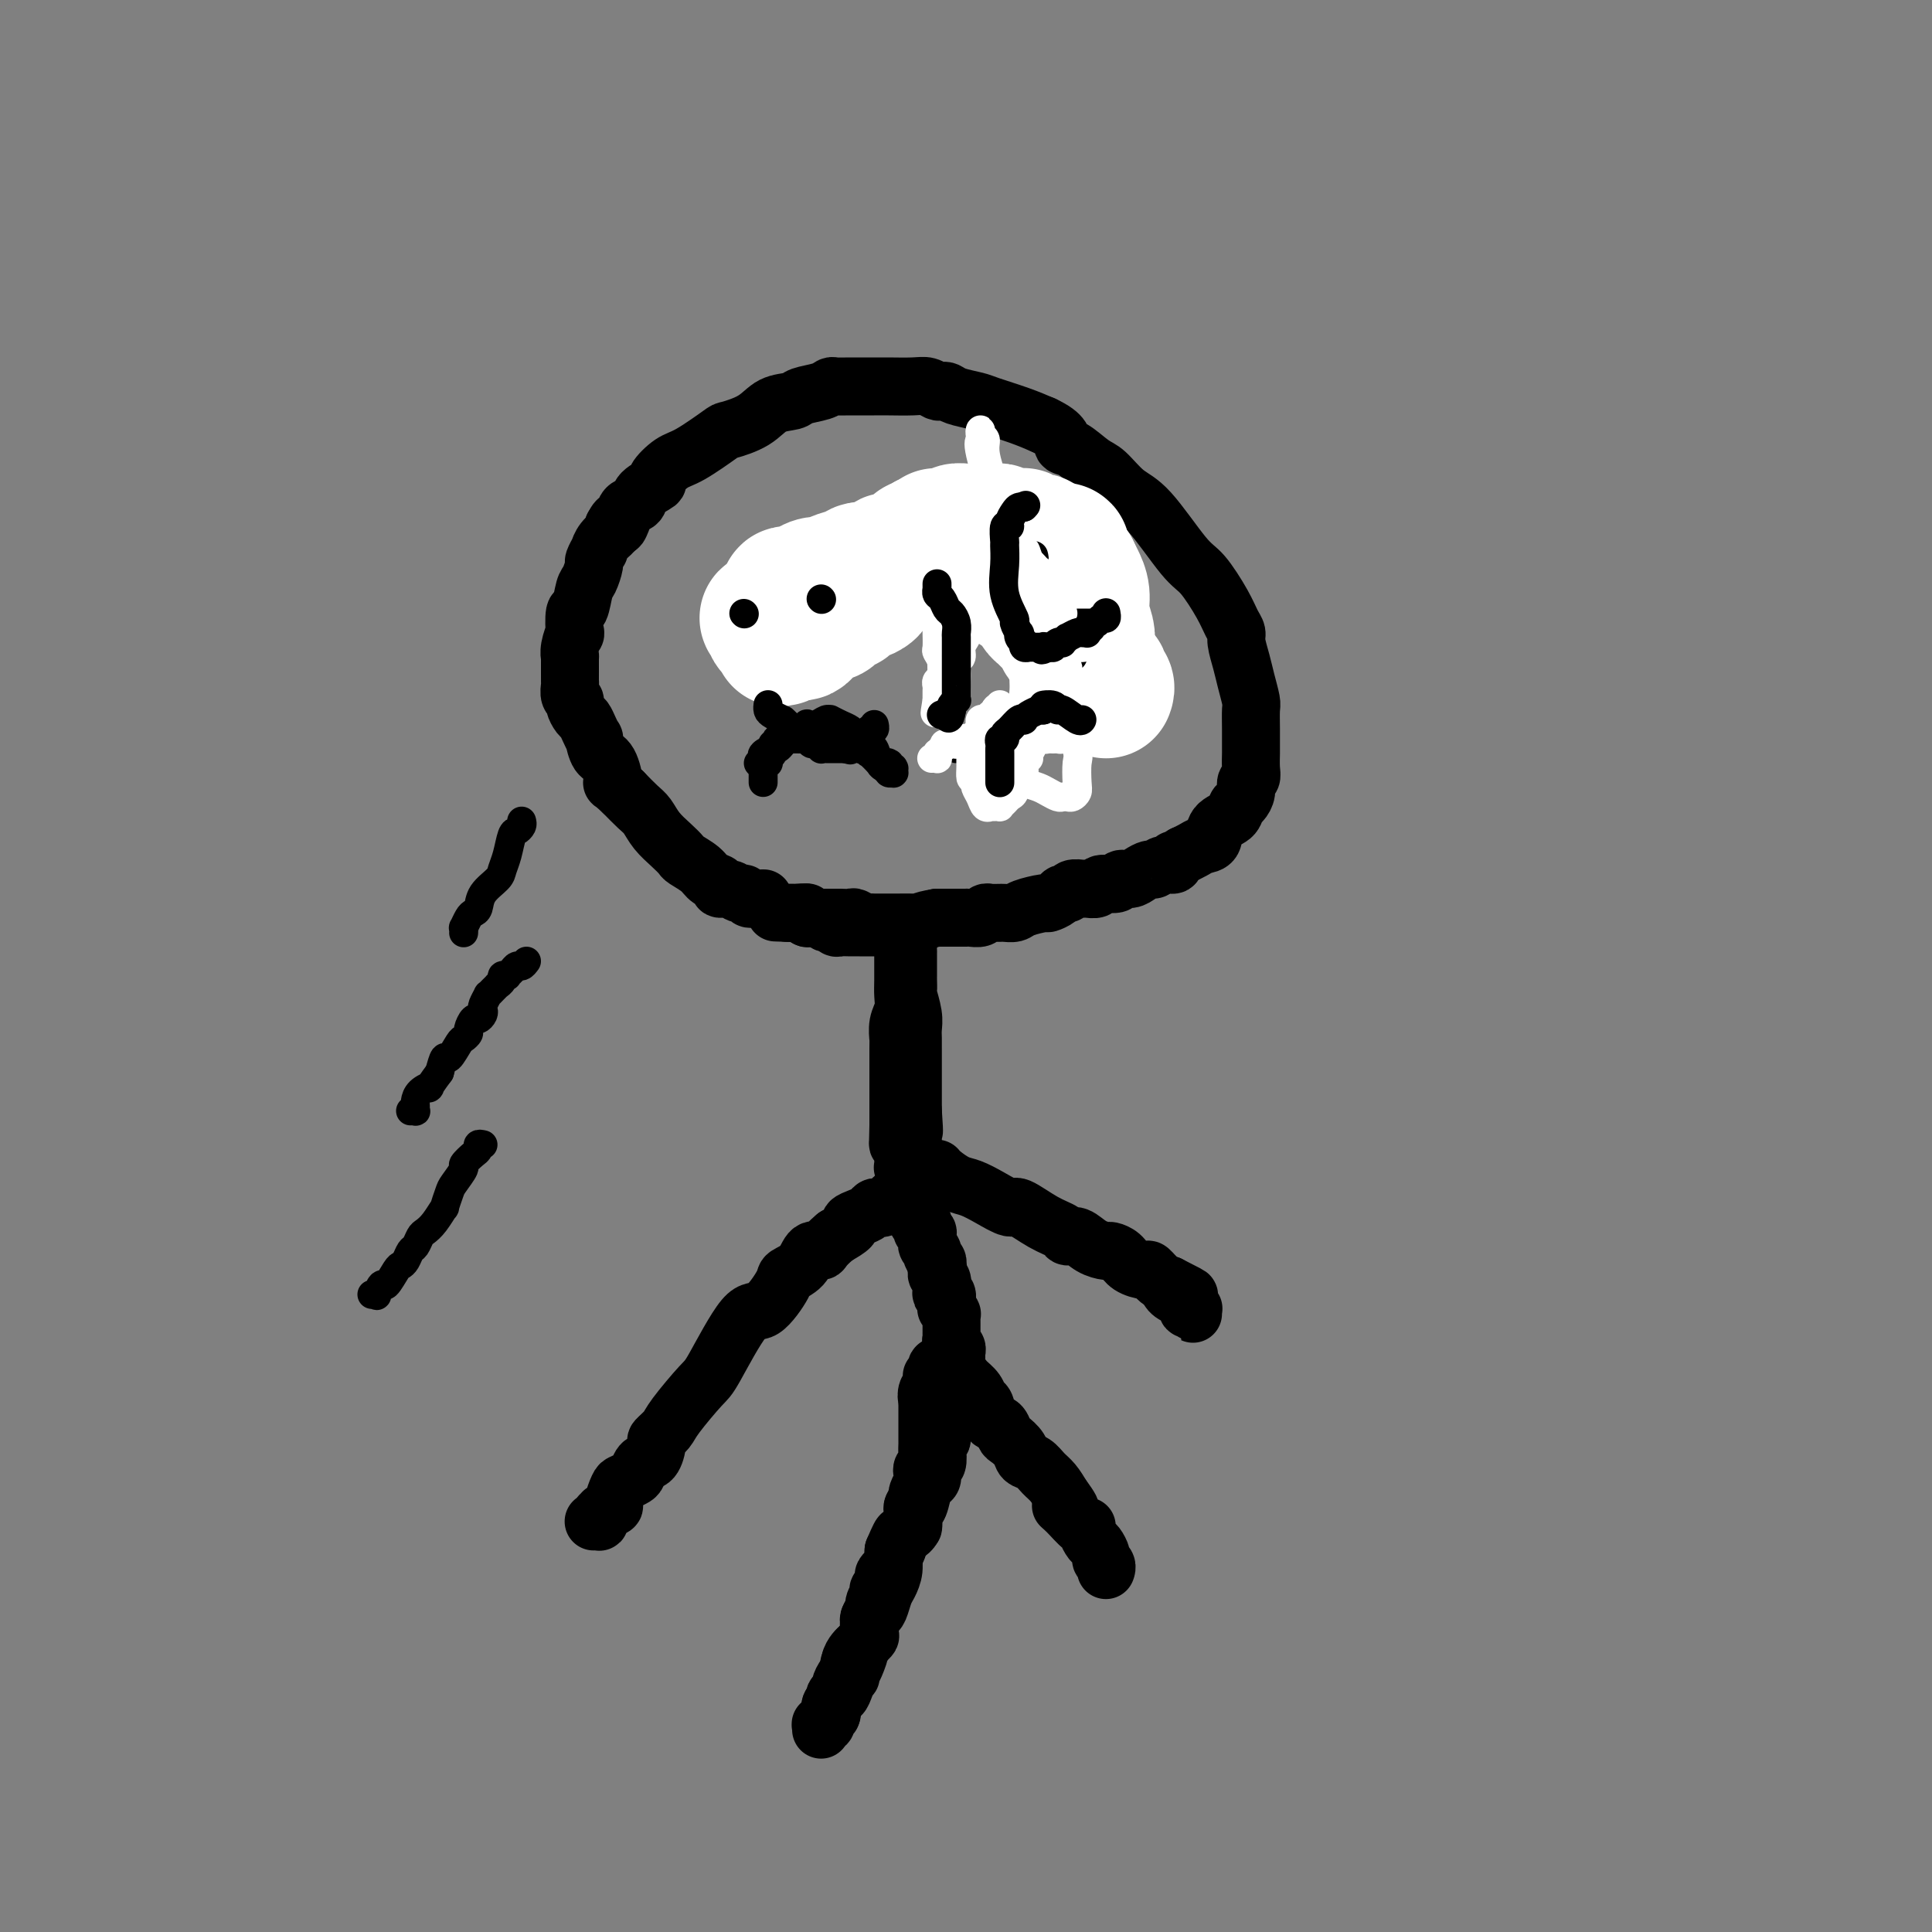 <svg viewBox='0 0 400 400' version='1.1' xmlns='http://www.w3.org/2000/svg' xmlns:xlink='http://www.w3.org/1999/xlink'><rect x="0" y="0" width="400" height="400" fill="#808080" stroke="none"/><g fill='none' stroke='#000000' stroke-width='12' stroke-linecap='round' stroke-linejoin='round'><path d='M158,186c-0.024,0.001 -0.048,0.001 0,0c0.048,-0.001 0.167,-0.004 0,0c-0.167,0.004 -0.622,0.016 -1,0c-0.378,-0.016 -0.681,-0.061 -1,0c-0.319,0.061 -0.654,0.227 -1,0c-0.346,-0.227 -0.704,-0.849 -1,-1c-0.296,-0.151 -0.530,0.167 -1,0c-0.470,-0.167 -1.174,-0.821 -2,-1c-0.826,-0.179 -1.773,0.117 -2,0c-0.227,-0.117 0.266,-0.647 0,-1c-0.266,-0.353 -1.292,-0.531 -2,-1c-0.708,-0.469 -1.100,-1.231 -2,-2c-0.900,-0.769 -2.310,-1.547 -3,-2c-0.690,-0.453 -0.659,-0.582 -1,-1c-0.341,-0.418 -1.053,-1.126 -2,-2c-0.947,-0.874 -2.130,-1.915 -3,-3c-0.870,-1.085 -1.426,-2.215 -2,-3c-0.574,-0.785 -1.164,-1.224 -2,-2c-0.836,-0.776 -1.918,-1.888 -3,-3'/><path d='M129,164c-3.205,-3.014 -2.217,-1.548 -2,-2c0.217,-0.452 -0.337,-2.820 -1,-4c-0.663,-1.180 -1.435,-1.171 -2,-2c-0.565,-0.829 -0.925,-2.497 -1,-3c-0.075,-0.503 0.133,0.160 0,0c-0.133,-0.160 -0.609,-1.142 -1,-2c-0.391,-0.858 -0.697,-1.591 -1,-2c-0.303,-0.409 -0.603,-0.495 -1,-1c-0.397,-0.505 -0.891,-1.430 -1,-2c-0.109,-0.570 0.167,-0.784 0,-1c-0.167,-0.216 -0.777,-0.434 -1,-1c-0.223,-0.566 -0.060,-1.481 0,-2c0.060,-0.519 0.015,-0.641 0,-1c-0.015,-0.359 -0.000,-0.956 0,-2c0.000,-1.044 -0.014,-2.535 0,-3c0.014,-0.465 0.055,0.095 0,0c-0.055,-0.095 -0.208,-0.845 0,-2c0.208,-1.155 0.777,-2.716 1,-3c0.223,-0.284 0.101,0.708 0,0c-0.101,-0.708 -0.181,-3.115 0,-4c0.181,-0.885 0.622,-0.249 1,-1c0.378,-0.751 0.694,-2.889 1,-4c0.306,-1.111 0.603,-1.196 1,-2c0.397,-0.804 0.893,-2.326 1,-3c0.107,-0.674 -0.174,-0.499 0,-1c0.174,-0.501 0.804,-1.678 1,-2c0.196,-0.322 -0.040,0.213 0,0c0.040,-0.213 0.357,-1.173 1,-2c0.643,-0.827 1.612,-1.522 2,-2c0.388,-0.478 0.194,-0.739 0,-1'/><path d='M127,109c1.411,-2.693 0.939,-0.426 1,0c0.061,0.426 0.655,-0.989 1,-2c0.345,-1.011 0.440,-1.617 1,-2c0.560,-0.383 1.584,-0.544 2,-1c0.416,-0.456 0.222,-1.208 1,-2c0.778,-0.792 2.528,-1.624 3,-2c0.472,-0.376 -0.333,-0.296 0,-1c0.333,-0.704 1.804,-2.193 3,-3c1.196,-0.807 2.118,-0.931 4,-2c1.882,-1.069 4.725,-3.084 6,-4c1.275,-0.916 0.983,-0.732 2,-1c1.017,-0.268 3.343,-0.989 5,-2c1.657,-1.011 2.643,-2.313 4,-3c1.357,-0.687 3.083,-0.758 4,-1c0.917,-0.242 1.023,-0.653 2,-1c0.977,-0.347 2.825,-0.629 4,-1c1.175,-0.371 1.677,-0.832 2,-1c0.323,-0.168 0.467,-0.045 1,0c0.533,0.045 1.455,0.011 3,0c1.545,-0.011 3.713,0.001 5,0c1.287,-0.001 1.693,-0.014 3,0c1.307,0.014 3.516,0.056 5,0c1.484,-0.056 2.244,-0.208 3,0c0.756,0.208 1.508,0.777 2,1c0.492,0.223 0.723,0.100 1,0c0.277,-0.100 0.601,-0.179 1,0c0.399,0.179 0.875,0.614 2,1c1.125,0.386 2.899,0.722 4,1c1.101,0.278 1.527,0.498 3,1c1.473,0.502 3.992,1.286 6,2c2.008,0.714 3.504,1.357 5,2'/><path d='M216,88c4.553,2.127 3.936,3.445 4,4c0.064,0.555 0.811,0.348 2,1c1.189,0.652 2.822,2.164 4,3c1.178,0.836 1.903,0.997 3,2c1.097,1.003 2.566,2.848 4,4c1.434,1.152 2.832,1.611 5,4c2.168,2.389 5.107,6.709 7,9c1.893,2.291 2.741,2.551 4,4c1.259,1.449 2.929,4.085 4,6c1.071,1.915 1.544,3.109 2,4c0.456,0.891 0.897,1.478 1,2c0.103,0.522 -0.130,0.978 0,2c0.130,1.022 0.623,2.611 1,4c0.377,1.389 0.637,2.579 1,4c0.363,1.421 0.829,3.072 1,4c0.171,0.928 0.045,1.134 0,2c-0.045,0.866 -0.011,2.393 0,4c0.011,1.607 -0.001,3.294 0,4c0.001,0.706 0.015,0.429 0,1c-0.015,0.571 -0.059,1.988 0,3c0.059,1.012 0.223,1.618 0,2c-0.223,0.382 -0.831,0.539 -1,1c-0.169,0.461 0.102,1.224 0,2c-0.102,0.776 -0.576,1.563 -1,2c-0.424,0.437 -0.799,0.523 -1,1c-0.201,0.477 -0.228,1.346 -1,2c-0.772,0.654 -2.290,1.092 -3,2c-0.710,0.908 -0.613,2.285 -1,3c-0.387,0.715 -1.258,0.770 -2,1c-0.742,0.230 -1.355,0.637 -2,1c-0.645,0.363 -1.323,0.681 -2,1'/><path d='M245,177c-2.024,1.399 -2.086,0.896 -2,1c0.086,0.104 0.318,0.815 0,1c-0.318,0.185 -1.187,-0.157 -2,0c-0.813,0.157 -1.570,0.811 -2,1c-0.430,0.189 -0.533,-0.089 -1,0c-0.467,0.089 -1.299,0.545 -2,1c-0.701,0.455 -1.272,0.910 -2,1c-0.728,0.090 -1.614,-0.186 -2,0c-0.386,0.186 -0.273,0.835 -1,1c-0.727,0.165 -2.292,-0.153 -3,0c-0.708,0.153 -0.557,0.777 -1,1c-0.443,0.223 -1.481,0.045 -2,0c-0.519,-0.045 -0.519,0.043 -1,0c-0.481,-0.043 -1.443,-0.218 -2,0c-0.557,0.218 -0.710,0.828 -1,1c-0.290,0.172 -0.718,-0.095 -1,0c-0.282,0.095 -0.417,0.551 -1,1c-0.583,0.449 -1.613,0.891 -2,1c-0.387,0.109 -0.131,-0.114 -1,0c-0.869,0.114 -2.863,0.566 -4,1c-1.137,0.434 -1.418,0.848 -2,1c-0.582,0.152 -1.466,0.040 -2,0c-0.534,-0.040 -0.719,-0.007 -1,0c-0.281,0.007 -0.656,-0.012 -1,0c-0.344,0.012 -0.655,0.056 -1,0c-0.345,-0.056 -0.724,-0.211 -1,0c-0.276,0.211 -0.450,0.789 -1,1c-0.550,0.211 -1.477,0.057 -2,0c-0.523,-0.057 -0.641,-0.015 -1,0c-0.359,0.015 -0.960,0.004 -2,0c-1.040,-0.004 -2.520,-0.002 -4,0'/><path d='M194,190c-4.008,0.691 -3.030,0.917 -3,1c0.030,0.083 -0.890,0.022 -2,0c-1.110,-0.022 -2.409,-0.006 -3,0c-0.591,0.006 -0.473,0.001 -1,0c-0.527,-0.001 -1.698,0.001 -2,0c-0.302,-0.001 0.266,-0.004 0,0c-0.266,0.004 -1.365,0.015 -2,0c-0.635,-0.015 -0.805,-0.057 -1,0c-0.195,0.057 -0.415,0.211 -1,0c-0.585,-0.211 -1.536,-0.789 -2,-1c-0.464,-0.211 -0.440,-0.057 -1,0c-0.560,0.057 -1.704,0.015 -2,0c-0.296,-0.015 0.258,-0.004 0,0c-0.258,0.004 -1.326,0.001 -2,0c-0.674,-0.001 -0.954,-0.001 -1,0c-0.046,0.001 0.142,0.001 0,0c-0.142,-0.001 -0.613,-0.004 -1,0c-0.387,0.004 -0.692,0.015 -1,0c-0.308,-0.015 -0.621,-0.057 -1,0c-0.379,0.057 -0.823,0.211 -1,0c-0.177,-0.211 -0.085,-0.789 0,-1c0.085,-0.211 0.163,-0.057 0,0c-0.163,0.057 -0.566,0.015 -1,0c-0.434,-0.015 -0.900,-0.004 -1,0c-0.100,0.004 0.166,0.001 0,0c-0.166,-0.001 -0.762,-0.000 -1,0c-0.238,0.000 -0.116,0.000 0,0c0.116,-0.000 0.227,-0.000 0,0c-0.227,0.000 -0.792,0.000 -1,0c-0.208,-0.000 -0.059,-0.000 0,0c0.059,0.000 0.030,0.000 0,0'/><path d='M163,189c-4.796,-0.155 -1.285,-0.041 0,0c1.285,0.041 0.343,0.011 0,0c-0.343,-0.011 -0.089,-0.003 0,0c0.089,0.003 0.011,0.001 0,0c-0.011,-0.001 0.043,-0.001 0,0c-0.043,0.001 -0.184,0.004 0,0c0.184,-0.004 0.693,-0.015 1,0c0.307,0.015 0.412,0.056 1,0c0.588,-0.056 1.658,-0.207 2,0c0.342,0.207 -0.045,0.774 0,1c0.045,0.226 0.523,0.113 1,0'/><path d='M168,190c0.875,0.095 0.563,-0.167 1,0c0.437,0.167 1.622,0.763 2,1c0.378,0.237 -0.050,0.116 0,0c0.050,-0.116 0.577,-0.227 1,0c0.423,0.227 0.743,0.793 1,1c0.257,0.207 0.450,0.055 1,0c0.550,-0.055 1.458,-0.015 2,0c0.542,0.015 0.719,0.004 1,0c0.281,-0.004 0.668,-0.001 1,0c0.332,0.001 0.610,0.000 1,0c0.390,-0.000 0.892,-0.000 1,0c0.108,0.000 -0.177,0.000 0,0c0.177,-0.000 0.817,-0.000 1,0c0.183,0.000 -0.091,0.000 0,0c0.091,-0.000 0.546,-0.000 1,0c0.454,0.000 0.907,0.000 1,0c0.093,-0.000 -0.172,-0.000 0,0c0.172,0.000 0.782,0.000 1,0c0.218,-0.000 0.044,-0.000 0,0c-0.044,0.000 0.041,0.000 0,0c-0.041,-0.000 -0.207,-0.000 0,0c0.207,0.000 0.788,0.000 1,0c0.212,-0.000 0.057,-0.000 0,0c-0.057,0.000 -0.015,0.000 0,0c0.015,-0.000 0.003,-0.000 0,0c-0.003,0.000 0.003,0.000 0,0c-0.003,-0.000 -0.015,-0.000 0,0c0.015,0.000 0.055,0.000 0,0c-0.055,0.000 -0.207,0.000 0,0c0.207,0.000 0.773,0.000 1,0c0.227,0.000 0.113,0.000 0,0'/><path d='M186,192c2.800,0.311 0.800,0.089 0,0c-0.800,-0.089 -0.400,-0.044 0,0'/><path d='M186,192c-0.061,-0.060 -0.214,-0.210 0,0c0.214,0.210 0.793,0.778 1,1c0.207,0.222 0.041,0.096 0,0c-0.041,-0.096 0.041,-0.161 0,0c-0.041,0.161 -0.207,0.550 0,1c0.207,0.450 0.788,0.962 1,1c0.212,0.038 0.057,-0.398 0,0c-0.057,0.398 -0.015,1.632 0,2c0.015,0.368 0.004,-0.128 0,0c-0.004,0.128 -0.001,0.879 0,1c0.001,0.121 0.000,-0.389 0,0c-0.000,0.389 -0.000,1.675 0,2c0.000,0.325 0.000,-0.312 0,0c-0.000,0.312 -0.001,1.572 0,2c0.001,0.428 0.004,0.022 0,0c-0.004,-0.022 -0.015,0.340 0,1c0.015,0.660 0.057,1.619 0,2c-0.057,0.381 -0.211,0.185 0,1c0.211,0.815 0.789,2.642 1,4c0.211,1.358 0.057,2.247 0,3c-0.057,0.753 -0.015,1.370 0,2c0.015,0.630 0.004,1.272 0,2c-0.004,0.728 -0.001,1.542 0,2c0.001,0.458 0.000,0.561 0,1c-0.000,0.439 -0.000,1.216 0,2c0.000,0.784 0.000,1.577 0,2c-0.000,0.423 -0.000,0.478 0,1c0.000,0.522 0.000,1.511 0,2c-0.000,0.489 -0.000,0.478 0,1c0.000,0.522 0.000,1.578 0,2c-0.000,0.422 -0.000,0.211 0,0'/><path d='M189,230c0.464,6.587 0.124,4.054 0,3c-0.124,-1.054 -0.033,-0.629 0,0c0.033,0.629 0.009,1.464 0,2c-0.009,0.536 -0.002,0.775 0,1c0.002,0.225 0.001,0.438 0,1c-0.001,0.562 -0.000,1.474 0,2c0.000,0.526 0.001,0.666 0,1c-0.001,0.334 -0.004,0.863 0,1c0.004,0.137 0.015,-0.118 0,0c-0.015,0.118 -0.057,0.610 0,1c0.057,0.390 0.212,0.679 0,1c-0.212,0.321 -0.793,0.675 -1,1c-0.207,0.325 -0.040,0.621 0,1c0.040,0.379 -0.046,0.841 0,1c0.046,0.159 0.223,0.015 0,0c-0.223,-0.015 -0.848,0.100 -1,0c-0.152,-0.100 0.169,-0.415 0,0c-0.169,0.415 -0.828,1.560 -1,2c-0.172,0.440 0.143,0.174 0,0c-0.143,-0.174 -0.745,-0.257 -1,0c-0.255,0.257 -0.162,0.853 0,1c0.162,0.147 0.395,-0.154 0,0c-0.395,0.154 -1.418,0.762 -2,1c-0.582,0.238 -0.724,0.105 -1,0c-0.276,-0.105 -0.684,-0.184 -1,0c-0.316,0.184 -0.538,0.629 -1,1c-0.462,0.371 -1.165,0.666 -2,1c-0.835,0.334 -1.802,0.705 -2,1c-0.198,0.295 0.372,0.513 0,1c-0.372,0.487 -1.686,1.244 -3,2'/><path d='M173,256c-2.898,2.422 -2.644,2.977 -3,3c-0.356,0.023 -1.323,-0.486 -2,0c-0.677,0.486 -1.063,1.967 -2,3c-0.937,1.033 -2.426,1.618 -3,2c-0.574,0.382 -0.234,0.560 -1,2c-0.766,1.440 -2.639,4.143 -4,5c-1.361,0.857 -2.209,-0.133 -4,2c-1.791,2.133 -4.526,7.388 -6,10c-1.474,2.612 -1.687,2.582 -3,4c-1.313,1.418 -3.727,4.286 -5,6c-1.273,1.714 -1.406,2.275 -2,3c-0.594,0.725 -1.651,1.612 -2,2c-0.349,0.388 0.010,0.275 0,1c-0.010,0.725 -0.388,2.289 -1,3c-0.612,0.711 -1.459,0.570 -2,1c-0.541,0.430 -0.776,1.432 -1,2c-0.224,0.568 -0.436,0.701 -1,1c-0.564,0.299 -1.479,0.764 -2,1c-0.521,0.236 -0.646,0.245 -1,1c-0.354,0.755 -0.936,2.258 -1,3c-0.064,0.742 0.389,0.724 0,1c-0.389,0.276 -1.620,0.844 -2,1c-0.380,0.156 0.091,-0.102 0,0c-0.091,0.102 -0.742,0.563 -1,1c-0.258,0.437 -0.122,0.849 0,1c0.122,0.151 0.228,0.040 0,0c-0.228,-0.040 -0.792,-0.011 -1,0c-0.208,0.011 -0.059,0.003 0,0c0.059,-0.003 0.030,-0.002 0,0'/><path d='M187,194c0.000,0.331 0.000,0.662 0,1c-0.000,0.338 -0.000,0.684 0,1c0.000,0.316 0.001,0.601 0,1c-0.001,0.399 -0.004,0.910 0,2c0.004,1.090 0.015,2.759 0,4c-0.015,1.241 -0.057,2.054 0,3c0.057,0.946 0.211,2.024 0,3c-0.211,0.976 -0.789,1.849 -1,3c-0.211,1.151 -0.057,2.580 0,3c0.057,0.420 0.015,-0.169 0,0c-0.015,0.169 -0.004,1.095 0,2c0.004,0.905 0.001,1.787 0,2c-0.001,0.213 -0.000,-0.243 0,0c0.000,0.243 0.000,1.186 0,2c-0.000,0.814 -0.000,1.500 0,2c0.000,0.500 0.000,0.816 0,1c-0.000,0.184 -0.000,0.238 0,1c0.000,0.762 0.000,2.232 0,3c-0.000,0.768 -0.000,0.835 0,1c0.000,0.165 0.000,0.429 0,1c-0.000,0.571 -0.000,1.449 0,2c0.000,0.551 0.000,0.776 0,1'/><path d='M186,233c-0.159,6.438 -0.057,3.034 0,2c0.057,-1.034 0.068,0.304 0,1c-0.068,0.696 -0.215,0.751 0,1c0.215,0.249 0.794,0.692 1,1c0.206,0.308 0.041,0.482 0,1c-0.041,0.518 0.042,1.382 0,2c-0.042,0.618 -0.208,0.992 0,1c0.208,0.008 0.792,-0.349 1,0c0.208,0.349 0.042,1.403 0,2c-0.042,0.597 0.042,0.737 0,1c-0.042,0.263 -0.208,0.648 0,1c0.208,0.352 0.792,0.672 1,1c0.208,0.328 0.042,0.665 0,1c-0.042,0.335 0.040,0.668 0,1c-0.040,0.332 -0.203,0.663 0,1c0.203,0.337 0.773,0.682 1,1c0.227,0.318 0.112,0.611 0,1c-0.112,0.389 -0.222,0.874 0,1c0.222,0.126 0.778,-0.107 1,0c0.222,0.107 0.112,0.553 0,1c-0.112,0.447 -0.227,0.893 0,1c0.227,0.107 0.797,-0.125 1,0c0.203,0.125 0.040,0.608 0,1c-0.040,0.392 0.042,0.693 0,1c-0.042,0.307 -0.208,0.621 0,1c0.208,0.379 0.792,0.822 1,1c0.208,0.178 0.042,0.089 0,0c-0.042,-0.089 0.040,-0.178 0,0c-0.040,0.178 -0.203,0.625 0,1c0.203,0.375 0.772,0.679 1,1c0.228,0.321 0.114,0.661 0,1'/><path d='M194,262c1.233,4.727 0.317,2.043 0,1c-0.317,-1.043 -0.033,-0.447 0,0c0.033,0.447 -0.183,0.745 0,1c0.183,0.255 0.767,0.467 1,1c0.233,0.533 0.115,1.387 0,2c-0.115,0.613 -0.228,0.986 0,1c0.228,0.014 0.797,-0.332 1,0c0.203,0.332 0.040,1.342 0,2c-0.040,0.658 0.042,0.964 0,1c-0.042,0.036 -0.207,-0.198 0,0c0.207,0.198 0.788,0.828 1,1c0.212,0.172 0.057,-0.113 0,0c-0.057,0.113 -0.015,0.623 0,1c0.015,0.377 0.004,0.622 0,1c-0.004,0.378 -0.001,0.889 0,1c0.001,0.111 -0.001,-0.177 0,0c0.001,0.177 0.004,0.821 0,1c-0.004,0.179 -0.015,-0.107 0,0c0.015,0.107 0.057,0.606 0,1c-0.057,0.394 -0.211,0.683 0,1c0.211,0.317 0.789,0.662 1,1c0.211,0.338 0.057,0.668 0,1c-0.057,0.332 -0.015,0.667 0,1c0.015,0.333 0.004,0.663 0,1c-0.004,0.337 -0.001,0.682 0,1c0.001,0.318 0.000,0.611 0,1c-0.000,0.389 -0.000,0.875 0,1c0.000,0.125 0.000,-0.111 0,0c-0.000,0.111 -0.000,0.568 0,1c0.000,0.432 0.000,0.838 0,1c-0.000,0.162 -0.000,0.081 0,0'/><path d='M198,287c0.603,3.975 0.110,1.412 0,1c-0.110,-0.412 0.163,1.328 0,2c-0.163,0.672 -0.760,0.275 -1,0c-0.240,-0.275 -0.121,-0.427 0,0c0.121,0.427 0.244,1.432 0,2c-0.244,0.568 -0.854,0.697 -1,1c-0.146,0.303 0.171,0.779 0,1c-0.171,0.221 -0.829,0.185 -1,1c-0.171,0.815 0.146,2.479 0,3c-0.146,0.521 -0.756,-0.102 -1,0c-0.244,0.102 -0.121,0.930 0,2c0.121,1.070 0.240,2.382 0,3c-0.240,0.618 -0.837,0.542 -1,1c-0.163,0.458 0.110,1.450 0,2c-0.110,0.550 -0.602,0.658 -1,1c-0.398,0.342 -0.702,0.917 -1,2c-0.298,1.083 -0.590,2.675 -1,3c-0.410,0.325 -0.937,-0.615 -1,0c-0.063,0.615 0.338,2.786 0,4c-0.338,1.214 -1.414,1.470 -2,2c-0.586,0.530 -0.682,1.334 -1,2c-0.318,0.666 -0.859,1.194 -1,2c-0.141,0.806 0.117,1.890 0,3c-0.117,1.110 -0.609,2.246 -1,3c-0.391,0.754 -0.679,1.127 -1,2c-0.321,0.873 -0.673,2.247 -1,3c-0.327,0.753 -0.629,0.887 -1,1c-0.371,0.113 -0.811,0.206 -1,1c-0.189,0.794 -0.128,2.291 0,3c0.128,0.709 0.322,0.631 0,1c-0.322,0.369 -1.161,1.184 -2,2'/><path d='M178,341c-2.974,8.509 -0.408,2.783 0,1c0.408,-1.783 -1.344,0.378 -2,2c-0.656,1.622 -0.218,2.707 0,3c0.218,0.293 0.217,-0.205 0,0c-0.217,0.205 -0.650,1.114 -1,2c-0.350,0.886 -0.616,1.748 -1,2c-0.384,0.252 -0.887,-0.105 -1,0c-0.113,0.105 0.162,0.673 0,1c-0.162,0.327 -0.762,0.412 -1,1c-0.238,0.588 -0.115,1.678 0,2c0.115,0.322 0.223,-0.124 0,0c-0.223,0.124 -0.778,0.818 -1,1c-0.222,0.182 -0.112,-0.147 0,0c0.112,0.147 0.226,0.770 0,1c-0.226,0.230 -0.793,0.065 -1,0c-0.207,-0.065 -0.056,-0.031 0,0c0.056,0.031 0.015,0.061 0,0c-0.015,-0.061 -0.004,-0.211 0,0c0.004,0.211 0.001,0.785 0,1c-0.001,0.215 0.000,0.071 0,0c-0.000,-0.071 -0.001,-0.071 0,0c0.001,0.071 0.004,0.211 0,0c-0.004,-0.211 -0.015,-0.775 0,-1c0.015,-0.225 0.057,-0.113 0,0c-0.057,0.113 -0.211,0.226 0,0c0.211,-0.226 0.789,-0.793 1,-1c0.211,-0.207 0.057,-0.056 0,0c-0.057,0.056 -0.016,0.016 0,0c0.016,-0.016 0.008,-0.008 0,0'/><path d='M171,356c-0.857,2.077 0.502,-0.231 1,-1c0.498,-0.769 0.137,0.002 0,0c-0.137,-0.002 -0.051,-0.775 0,-1c0.051,-0.225 0.065,0.098 0,0c-0.065,-0.098 -0.210,-0.618 0,-1c0.210,-0.382 0.773,-0.626 1,-1c0.227,-0.374 0.116,-0.878 0,-1c-0.116,-0.122 -0.237,0.137 0,0c0.237,-0.137 0.833,-0.669 1,-1c0.167,-0.331 -0.096,-0.459 0,-1c0.096,-0.541 0.551,-1.493 1,-2c0.449,-0.507 0.894,-0.569 1,-1c0.106,-0.431 -0.126,-1.232 0,-2c0.126,-0.768 0.608,-1.505 1,-2c0.392,-0.495 0.692,-0.749 1,-1c0.308,-0.251 0.622,-0.500 1,-1c0.378,-0.500 0.818,-1.250 1,-2c0.182,-0.750 0.105,-1.500 0,-2c-0.105,-0.500 -0.238,-0.751 0,-1c0.238,-0.249 0.847,-0.496 1,-1c0.153,-0.504 -0.151,-1.266 0,-2c0.151,-0.734 0.757,-1.439 1,-2c0.243,-0.561 0.122,-0.978 0,-1c-0.122,-0.022 -0.244,0.350 0,0c0.244,-0.350 0.854,-1.421 1,-2c0.146,-0.579 -0.171,-0.666 0,-1c0.171,-0.334 0.830,-0.915 1,-1c0.170,-0.085 -0.150,0.328 0,0c0.150,-0.328 0.771,-1.396 1,-2c0.229,-0.604 0.065,-0.744 0,-1c-0.065,-0.256 -0.033,-0.628 0,-1'/><path d='M185,321c2.405,-5.670 1.419,-2.347 1,-1c-0.419,1.347 -0.270,0.716 0,0c0.270,-0.716 0.661,-1.519 1,-2c0.339,-0.481 0.627,-0.641 1,-1c0.373,-0.359 0.832,-0.918 1,-1c0.168,-0.082 0.044,0.314 0,0c-0.044,-0.314 -0.008,-1.337 0,-2c0.008,-0.663 -0.012,-0.965 0,-1c0.012,-0.035 0.056,0.198 0,0c-0.056,-0.198 -0.212,-0.825 0,-1c0.212,-0.175 0.793,0.103 1,0c0.207,-0.103 0.041,-0.587 0,-1c-0.041,-0.413 0.041,-0.755 0,-1c-0.041,-0.245 -0.207,-0.394 0,-1c0.207,-0.606 0.786,-1.668 1,-2c0.214,-0.332 0.061,0.066 0,0c-0.061,-0.066 -0.030,-0.598 0,-1c0.030,-0.402 0.061,-0.675 0,-1c-0.061,-0.325 -0.212,-0.703 0,-1c0.212,-0.297 0.789,-0.513 1,-1c0.211,-0.487 0.057,-1.244 0,-2c-0.057,-0.756 -0.015,-1.512 0,-2c0.015,-0.488 0.004,-0.708 0,-1c-0.004,-0.292 -0.001,-0.655 0,-1c0.001,-0.345 0.000,-0.673 0,-1c-0.000,-0.327 -0.000,-0.652 0,-1c0.000,-0.348 0.000,-0.720 0,-1c-0.000,-0.280 -0.000,-0.467 0,-1c0.000,-0.533 0.000,-1.413 0,-2c-0.000,-0.587 -0.000,-0.882 0,-1c0.000,-0.118 0.000,-0.059 0,0'/><path d='M192,290c0.480,-4.201 0.182,-1.704 0,-1c-0.182,0.704 -0.246,-0.386 0,-1c0.246,-0.614 0.802,-0.752 1,-1c0.198,-0.248 0.039,-0.606 0,-1c-0.039,-0.394 0.042,-0.822 0,-1c-0.042,-0.178 -0.207,-0.104 0,0c0.207,0.104 0.787,0.238 1,0c0.213,-0.238 0.060,-0.848 0,-1c-0.060,-0.152 -0.026,0.156 0,0c0.026,-0.156 0.043,-0.775 0,-1c-0.043,-0.225 -0.147,-0.058 0,0c0.147,0.058 0.546,0.005 1,0c0.454,-0.005 0.962,0.036 1,0c0.038,-0.036 -0.394,-0.151 0,0c0.394,0.151 1.615,0.568 2,1c0.385,0.432 -0.066,0.880 0,1c0.066,0.120 0.648,-0.086 1,0c0.352,0.086 0.475,0.465 1,1c0.525,0.535 1.454,1.227 2,2c0.546,0.773 0.710,1.625 1,2c0.290,0.375 0.707,0.271 1,1c0.293,0.729 0.464,2.292 1,3c0.536,0.708 1.438,0.561 2,1c0.562,0.439 0.783,1.465 1,2c0.217,0.535 0.428,0.580 1,1c0.572,0.420 1.504,1.214 2,2c0.496,0.786 0.556,1.564 1,2c0.444,0.436 1.274,0.529 2,1c0.726,0.471 1.349,1.319 2,2c0.651,0.681 1.329,1.195 2,2c0.671,0.805 1.336,1.903 2,3'/><path d='M220,310c3.387,4.464 0.854,2.624 0,2c-0.854,-0.624 -0.030,-0.031 1,1c1.030,1.031 2.265,2.499 3,3c0.735,0.501 0.972,0.036 1,0c0.028,-0.036 -0.151,0.358 0,1c0.151,0.642 0.633,1.534 1,2c0.367,0.466 0.620,0.507 1,1c0.380,0.493 0.886,1.439 1,2c0.114,0.561 -0.166,0.739 0,1c0.166,0.261 0.776,0.606 1,1c0.224,0.394 0.060,0.838 0,1c-0.060,0.162 -0.016,0.043 0,0c0.016,-0.043 0.004,-0.012 0,0c-0.004,0.012 -0.001,0.003 0,0c0.001,-0.003 0.000,-0.001 0,0c-0.000,0.001 -0.000,0.000 0,0c0.000,-0.000 0.000,-0.000 0,0'/><path d='M194,242c0.011,0.015 0.021,0.031 0,0c-0.021,-0.031 -0.075,-0.108 0,0c0.075,0.108 0.279,0.401 1,1c0.721,0.599 1.958,1.503 3,2c1.042,0.497 1.888,0.588 3,1c1.112,0.412 2.491,1.146 4,2c1.509,0.854 3.149,1.827 4,2c0.851,0.173 0.913,-0.453 2,0c1.087,0.453 3.200,1.984 5,3c1.800,1.016 3.288,1.516 4,2c0.712,0.484 0.648,0.952 1,1c0.352,0.048 1.120,-0.325 2,0c0.880,0.325 1.873,1.347 3,2c1.127,0.653 2.390,0.936 3,1c0.610,0.064 0.568,-0.090 1,0c0.432,0.090 1.337,0.423 2,1c0.663,0.577 1.084,1.398 2,2c0.916,0.602 2.328,0.986 3,1c0.672,0.014 0.604,-0.342 1,0c0.396,0.342 1.256,1.384 2,2c0.744,0.616 1.372,0.808 2,1'/><path d='M242,266c7.664,3.874 2.823,1.559 1,1c-1.823,-0.559 -0.628,0.638 0,1c0.628,0.362 0.690,-0.109 1,0c0.310,0.109 0.867,0.800 1,1c0.133,0.200 -0.157,-0.090 0,0c0.157,0.090 0.760,0.559 1,1c0.240,0.441 0.117,0.855 0,1c-0.117,0.145 -0.227,0.021 0,0c0.227,-0.021 0.793,0.061 1,0c0.207,-0.061 0.055,-0.264 0,0c-0.055,0.264 -0.015,0.994 0,1c0.015,0.006 0.004,-0.713 0,-1c-0.004,-0.287 -0.002,-0.144 0,0'/><path d='M165,123c0.000,0.000 0.100,0.100 0.1,0.1'/><path d='M183,127c0.000,0.000 0.100,0.100 0.1,0.1'/><path d='M203,125c0.113,-0.455 0.227,-0.910 0,-1c-0.227,-0.090 -0.793,0.184 -1,0c-0.207,-0.184 -0.055,-0.826 0,-1c0.055,-0.174 0.014,0.121 0,0c-0.014,-0.121 0.000,-0.659 0,-1c-0.000,-0.341 -0.014,-0.486 0,-1c0.014,-0.514 0.056,-1.398 0,-2c-0.056,-0.602 -0.211,-0.922 0,-1c0.211,-0.078 0.788,0.086 1,0c0.212,-0.086 0.061,-0.422 0,-1c-0.061,-0.578 -0.031,-1.396 0,-2c0.031,-0.604 0.064,-0.992 0,-1c-0.064,-0.008 -0.224,0.365 0,0c0.224,-0.365 0.833,-1.469 1,-2c0.167,-0.531 -0.109,-0.489 0,-1c0.109,-0.511 0.603,-1.575 1,-2c0.397,-0.425 0.699,-0.213 1,0'/><path d='M206,109c0.687,-2.653 0.905,-1.285 1,-1c0.095,0.285 0.066,-0.512 0,-1c-0.066,-0.488 -0.167,-0.666 0,-1c0.167,-0.334 0.604,-0.825 1,-1c0.396,-0.175 0.750,-0.033 1,0c0.250,0.033 0.394,-0.044 1,0c0.606,0.044 1.672,0.207 2,0c0.328,-0.207 -0.084,-0.784 0,-1c0.084,-0.216 0.664,-0.072 1,0c0.336,0.072 0.429,0.072 1,0c0.571,-0.072 1.621,-0.215 2,0c0.379,0.215 0.087,0.790 0,1c-0.087,0.210 0.029,0.056 0,0c-0.029,-0.056 -0.204,-0.015 0,0c0.204,0.015 0.787,0.004 1,0c0.213,-0.004 0.057,-0.001 0,0c-0.057,0.001 -0.015,0.000 0,0c0.015,-0.000 0.004,-0.000 0,0c-0.004,0.000 -0.001,0.000 0,0c0.001,-0.000 0.001,-0.000 0,0'/><path d='M222,127c0.328,0.358 0.656,0.715 1,1c0.344,0.285 0.705,0.496 1,1c0.295,0.504 0.523,1.300 1,2c0.477,0.700 1.203,1.304 2,2c0.797,0.696 1.663,1.482 2,2c0.337,0.518 0.143,0.766 0,1c-0.143,0.234 -0.234,0.455 0,1c0.234,0.545 0.795,1.414 1,2c0.205,0.586 0.055,0.889 0,1c-0.055,0.111 -0.015,0.030 0,0c0.015,-0.030 0.004,-0.009 0,0c-0.004,0.009 -0.002,0.004 0,0'/></g>
<g fill='none' stroke='#FFFFFF' stroke-width='28' stroke-linecap='round' stroke-linejoin='round'><path d='M229,143c0.127,-0.333 0.254,-0.667 0,-1c-0.254,-0.333 -0.891,-0.667 -1,-1c-0.109,-0.333 0.308,-0.666 0,-1c-0.308,-0.334 -1.342,-0.669 -2,-1c-0.658,-0.331 -0.941,-0.656 -1,-1c-0.059,-0.344 0.106,-0.706 0,-1c-0.106,-0.294 -0.484,-0.520 -1,-1c-0.516,-0.480 -1.171,-1.214 -2,-2c-0.829,-0.786 -1.833,-1.624 -2,-2c-0.167,-0.376 0.502,-0.290 0,-1c-0.502,-0.710 -2.176,-2.217 -3,-3c-0.824,-0.783 -0.798,-0.841 -1,-1c-0.202,-0.159 -0.631,-0.419 -1,-1c-0.369,-0.581 -0.679,-1.482 -1,-2c-0.321,-0.518 -0.653,-0.654 -1,-1c-0.347,-0.346 -0.709,-0.901 -1,-1c-0.291,-0.099 -0.512,0.257 -1,0c-0.488,-0.257 -1.244,-1.129 -2,-2'/><path d='M209,120c-4.176,-3.983 -4.614,-2.440 -5,-2c-0.386,0.440 -0.718,-0.222 -2,-1c-1.282,-0.778 -3.514,-1.672 -5,-2c-1.486,-0.328 -2.226,-0.089 -3,0c-0.774,0.089 -1.584,0.028 -2,0c-0.416,-0.028 -0.440,-0.023 -1,0c-0.560,0.023 -1.655,0.063 -2,0c-0.345,-0.063 0.061,-0.228 0,0c-0.061,0.228 -0.589,0.850 -1,1c-0.411,0.150 -0.705,-0.171 -1,0c-0.295,0.171 -0.590,0.833 -1,1c-0.410,0.167 -0.936,-0.163 -1,0c-0.064,0.163 0.332,0.817 0,1c-0.332,0.183 -1.394,-0.106 -2,0c-0.606,0.106 -0.758,0.607 -1,1c-0.242,0.393 -0.576,0.679 -1,1c-0.424,0.321 -0.940,0.677 -1,1c-0.060,0.323 0.334,0.613 0,1c-0.334,0.387 -1.398,0.872 -2,1c-0.602,0.128 -0.743,-0.102 -1,0c-0.257,0.102 -0.631,0.534 -1,1c-0.369,0.466 -0.733,0.965 -1,1c-0.267,0.035 -0.439,-0.394 -1,0c-0.561,0.394 -1.512,1.611 -2,2c-0.488,0.389 -0.512,-0.050 -1,0c-0.488,0.050 -1.440,0.588 -2,1c-0.560,0.412 -0.727,0.699 -1,1c-0.273,0.301 -0.650,0.617 -1,1c-0.350,0.383 -0.671,0.834 -1,1c-0.329,0.166 -0.665,0.047 -1,0c-0.335,-0.047 -0.667,-0.024 -1,0'/><path d='M164,131c-4.334,2.479 -1.668,0.676 -1,0c0.668,-0.676 -0.662,-0.223 -1,0c-0.338,0.223 0.315,0.218 0,0c-0.315,-0.218 -1.599,-0.649 -2,-1c-0.401,-0.351 0.081,-0.623 0,-1c-0.081,-0.377 -0.726,-0.860 -1,-1c-0.274,-0.140 -0.179,0.064 0,0c0.179,-0.064 0.442,-0.395 1,-1c0.558,-0.605 1.411,-1.483 2,-2c0.589,-0.517 0.914,-0.674 1,-1c0.086,-0.326 -0.066,-0.822 0,-1c0.066,-0.178 0.349,-0.038 1,0c0.651,0.038 1.669,-0.028 2,0c0.331,0.028 -0.026,0.148 0,0c0.026,-0.148 0.433,-0.564 1,-1c0.567,-0.436 1.294,-0.891 2,-1c0.706,-0.109 1.393,0.128 2,0c0.607,-0.128 1.135,-0.622 2,-1c0.865,-0.378 2.067,-0.640 3,-1c0.933,-0.360 1.598,-0.818 2,-1c0.402,-0.182 0.541,-0.086 1,0c0.459,0.086 1.239,0.164 2,0c0.761,-0.164 1.504,-0.570 2,-1c0.496,-0.430 0.745,-0.885 1,-1c0.255,-0.115 0.516,0.109 1,0c0.484,-0.109 1.190,-0.550 2,-1c0.810,-0.450 1.722,-0.908 2,-1c0.278,-0.092 -0.080,0.181 0,0c0.080,-0.181 0.599,-0.818 1,-1c0.401,-0.182 0.686,0.091 1,0c0.314,-0.091 0.657,-0.545 1,-1'/><path d='M192,112c4.498,-1.718 1.744,-0.513 1,0c-0.744,0.513 0.523,0.334 1,0c0.477,-0.334 0.165,-0.821 0,-1c-0.165,-0.179 -0.184,-0.048 0,0c0.184,0.048 0.570,0.013 1,0c0.430,-0.013 0.904,-0.002 1,0c0.096,0.002 -0.186,-0.003 0,0c0.186,0.003 0.841,0.015 1,0c0.159,-0.015 -0.179,-0.057 0,0c0.179,0.057 0.874,0.211 1,0c0.126,-0.211 -0.317,-0.789 0,-1c0.317,-0.211 1.394,-0.057 2,0c0.606,0.057 0.740,0.015 1,0c0.260,-0.015 0.647,-0.004 1,0c0.353,0.004 0.671,-0.000 1,0c0.329,0.000 0.668,0.004 1,0c0.332,-0.004 0.656,-0.015 1,0c0.344,0.015 0.709,0.057 1,0c0.291,-0.057 0.507,-0.212 1,0c0.493,0.212 1.263,0.793 2,1c0.737,0.207 1.440,0.040 2,0c0.560,-0.040 0.976,0.046 1,0c0.024,-0.046 -0.345,-0.224 0,0c0.345,0.224 1.405,0.849 2,1c0.595,0.151 0.724,-0.171 1,0c0.276,0.171 0.699,0.836 1,1c0.301,0.164 0.478,-0.174 1,0c0.522,0.174 1.387,0.861 2,1c0.613,0.139 0.973,-0.270 1,0c0.027,0.270 -0.278,1.220 0,2c0.278,0.780 1.139,1.390 2,2'/><path d='M222,118c0.471,0.939 0.648,1.286 1,2c0.352,0.714 0.879,1.796 1,3c0.121,1.204 -0.164,2.531 0,4c0.164,1.469 0.776,3.081 1,4c0.224,0.919 0.060,1.147 0,2c-0.060,0.853 -0.016,2.332 0,3c0.016,0.668 0.004,0.526 0,1c-0.004,0.474 -0.001,1.564 0,2c0.001,0.436 0.001,0.218 0,0'/></g>
<g fill='none' stroke='#000000' stroke-width='6' stroke-linecap='round' stroke-linejoin='round'><path d='M214,115c0.113,0.455 0.226,0.909 0,1c-0.226,0.091 -0.793,-0.183 -1,0c-0.207,0.183 -0.056,0.822 0,1c0.056,0.178 0.016,-0.103 0,0c-0.016,0.103 -0.008,0.592 0,1c0.008,0.408 0.016,0.736 0,1c-0.016,0.264 -0.057,0.466 0,1c0.057,0.534 0.211,1.401 0,2c-0.211,0.599 -0.789,0.930 -1,1c-0.211,0.070 -0.057,-0.122 0,0c0.057,0.122 0.015,0.559 0,1c-0.015,0.441 -0.005,0.888 0,1c0.005,0.112 0.005,-0.109 0,0c-0.005,0.109 -0.014,0.550 0,1c0.014,0.450 0.050,0.909 0,1c-0.050,0.091 -0.186,-0.186 0,0c0.186,0.186 0.693,0.834 1,1c0.307,0.166 0.412,-0.151 1,0c0.588,0.151 1.658,0.772 2,1c0.342,0.228 -0.045,0.065 0,0c0.045,-0.065 0.523,-0.033 1,0'/><path d='M217,129c1.173,0.619 1.606,0.166 2,0c0.394,-0.166 0.750,-0.044 1,0c0.250,0.044 0.392,0.012 1,0c0.608,-0.012 1.680,-0.003 2,0c0.320,0.003 -0.111,0.001 0,0c0.111,-0.001 0.766,-0.000 1,0c0.234,0.000 0.049,0.000 0,0c-0.049,-0.000 0.038,-0.000 0,0c-0.038,0.000 -0.203,0.000 0,0c0.203,-0.000 0.772,-0.000 1,0c0.228,0.000 0.114,0.000 0,0'/><path d='M220,142c0.099,-0.032 0.198,-0.065 0,0c-0.198,0.065 -0.694,0.227 -1,0c-0.306,-0.227 -0.424,-0.845 -1,-1c-0.576,-0.155 -1.612,0.151 -2,0c-0.388,-0.151 -0.127,-0.761 0,-1c0.127,-0.239 0.121,-0.106 0,0c-0.121,0.106 -0.358,0.187 -1,0c-0.642,-0.187 -1.688,-0.642 -2,-1c-0.312,-0.358 0.109,-0.618 0,-1c-0.109,-0.382 -0.747,-0.887 -1,-1c-0.253,-0.113 -0.120,0.166 0,0c0.120,-0.166 0.229,-0.776 0,-1c-0.229,-0.224 -0.794,-0.063 -1,0c-0.206,0.063 -0.052,0.028 0,0c0.052,-0.028 0.004,-0.049 0,0c-0.004,0.049 0.037,0.167 0,0c-0.037,-0.167 -0.154,-0.619 0,-1c0.154,-0.381 0.577,-0.690 1,-1'/><path d='M212,134c-0.137,-0.713 0.020,0.004 0,0c-0.020,-0.004 -0.216,-0.729 0,-1c0.216,-0.271 0.845,-0.087 1,0c0.155,0.087 -0.165,0.076 0,0c0.165,-0.076 0.814,-0.218 1,0c0.186,0.218 -0.091,0.794 0,1c0.091,0.206 0.549,0.041 1,0c0.451,-0.041 0.894,0.042 1,0c0.106,-0.042 -0.125,-0.208 0,0c0.125,0.208 0.607,0.792 1,1c0.393,0.208 0.698,0.042 1,0c0.302,-0.042 0.603,0.041 1,0c0.397,-0.041 0.891,-0.207 1,0c0.109,0.207 -0.168,0.788 0,1c0.168,0.212 0.781,0.057 1,0c0.219,-0.057 0.045,-0.015 0,0c-0.045,0.015 0.041,0.004 0,0c-0.041,-0.004 -0.207,-0.001 0,0c0.207,0.001 0.787,0.000 1,0c0.213,-0.000 0.057,-0.000 0,0c-0.057,0.000 -0.016,0.000 0,0c0.016,-0.000 0.008,-0.000 0,0'/><path d='M198,120c0.002,0.333 0.004,0.666 0,1c-0.004,0.334 -0.015,0.671 0,1c0.015,0.329 0.057,0.652 0,1c-0.057,0.348 -0.212,0.722 0,1c0.212,0.278 0.790,0.460 1,1c0.210,0.540 0.053,1.438 0,2c-0.053,0.562 0.000,0.788 0,1c-0.000,0.212 -0.053,0.410 0,1c0.053,0.590 0.211,1.573 0,2c-0.211,0.427 -0.792,0.299 -1,1c-0.208,0.701 -0.041,2.230 0,3c0.041,0.770 -0.042,0.780 0,1c0.042,0.220 0.208,0.651 0,1c-0.208,0.349 -0.792,0.615 -1,1c-0.208,0.385 -0.042,0.888 0,1c0.042,0.112 -0.041,-0.166 0,0c0.041,0.166 0.207,0.776 0,1c-0.207,0.224 -0.786,0.060 -1,0c-0.214,-0.060 -0.061,-0.017 0,0c0.061,0.017 0.031,0.009 0,0'/><path d='M198,155c0.439,-0.304 0.878,-0.607 1,-1c0.122,-0.393 -0.074,-0.875 0,-1c0.074,-0.125 0.419,0.106 1,0c0.581,-0.106 1.399,-0.550 2,-1c0.601,-0.450 0.986,-0.905 1,-1c0.014,-0.095 -0.344,0.171 0,0c0.344,-0.171 1.391,-0.778 2,-1c0.609,-0.222 0.780,-0.059 1,0c0.220,0.059 0.489,0.015 1,0c0.511,-0.015 1.264,-0.001 2,0c0.736,0.001 1.454,-0.011 2,0c0.546,0.011 0.921,0.045 1,0c0.079,-0.045 -0.136,-0.170 0,0c0.136,0.170 0.625,0.634 1,1c0.375,0.366 0.637,0.634 1,1c0.363,0.366 0.829,0.829 1,1c0.171,0.171 0.049,0.049 0,0c-0.049,-0.049 -0.024,-0.024 0,0'/></g>
<g fill='none' stroke='#FFFFFF' stroke-width='6' stroke-linecap='round' stroke-linejoin='round'><path d='M198,145c0.000,-0.440 0.000,-0.880 0,-1c-0.000,-0.120 -0.001,0.080 0,0c0.001,-0.080 0.004,-0.440 0,-1c-0.004,-0.560 -0.016,-1.318 0,-2c0.016,-0.682 0.061,-1.286 0,-2c-0.061,-0.714 -0.227,-1.537 0,-2c0.227,-0.463 0.848,-0.565 1,-1c0.152,-0.435 -0.166,-1.202 0,-2c0.166,-0.798 0.815,-1.627 1,-2c0.185,-0.373 -0.094,-0.289 0,-1c0.094,-0.711 0.561,-2.218 1,-3c0.439,-0.782 0.850,-0.840 1,-1c0.150,-0.160 0.040,-0.424 0,-1c-0.040,-0.576 -0.010,-1.465 0,-2c0.010,-0.535 -0.001,-0.717 0,-1c0.001,-0.283 0.014,-0.668 0,-1c-0.014,-0.332 -0.056,-0.611 0,-1c0.056,-0.389 0.211,-0.888 0,-1c-0.211,-0.112 -0.788,0.162 -1,0c-0.212,-0.162 -0.061,-0.761 0,-1c0.061,-0.239 0.030,-0.120 0,0'/><path d='M201,119c0.525,-4.244 0.338,-1.855 0,-1c-0.338,0.855 -0.826,0.177 -1,0c-0.174,-0.177 -0.033,0.149 0,0c0.033,-0.149 -0.043,-0.773 0,-1c0.043,-0.227 0.204,-0.057 0,0c-0.204,0.057 -0.773,0.000 -1,0c-0.227,-0.000 -0.114,0.056 0,0c0.114,-0.056 0.228,-0.225 0,0c-0.228,0.225 -0.797,0.842 -1,1c-0.203,0.158 -0.040,-0.145 0,0c0.040,0.145 -0.042,0.738 0,1c0.042,0.262 0.207,0.193 0,1c-0.207,0.807 -0.788,2.489 -1,3c-0.212,0.511 -0.056,-0.148 0,0c0.056,0.148 0.011,1.104 0,2c-0.011,0.896 0.011,1.731 0,2c-0.011,0.269 -0.056,-0.030 0,0c0.056,0.030 0.212,0.388 0,1c-0.212,0.612 -0.793,1.477 -1,2c-0.207,0.523 -0.041,0.703 0,1c0.041,0.297 -0.042,0.712 0,1c0.042,0.288 0.208,0.448 0,1c-0.208,0.552 -0.792,1.496 -1,2c-0.208,0.504 -0.042,0.569 0,1c0.042,0.431 -0.041,1.227 0,2c0.041,0.773 0.207,1.521 0,2c-0.207,0.479 -0.788,0.689 -1,1c-0.212,0.311 -0.057,0.722 0,1c0.057,0.278 0.015,0.421 0,1c-0.015,0.579 -0.004,1.594 0,2c0.004,0.406 0.002,0.203 0,0'/><path d='M194,145c-0.778,4.573 -0.223,2.007 0,1c0.223,-1.007 0.112,-0.455 0,0c-0.112,0.455 -0.226,0.815 0,1c0.226,0.185 0.793,0.197 1,0c0.207,-0.197 0.056,-0.602 0,-1c-0.056,-0.398 -0.015,-0.788 0,-1c0.015,-0.212 0.005,-0.244 0,-1c-0.005,-0.756 -0.005,-2.234 0,-3c0.005,-0.766 0.015,-0.819 0,-1c-0.015,-0.181 -0.057,-0.489 0,-1c0.057,-0.511 0.211,-1.224 0,-2c-0.211,-0.776 -0.788,-1.613 -1,-2c-0.212,-0.387 -0.058,-0.323 0,-1c0.058,-0.677 0.020,-2.096 0,-3c-0.020,-0.904 -0.020,-1.294 0,-2c0.020,-0.706 0.062,-1.730 0,-2c-0.062,-0.270 -0.228,0.212 0,0c0.228,-0.212 0.848,-1.118 1,-2c0.152,-0.882 -0.166,-1.742 0,-2c0.166,-0.258 0.814,0.084 1,0c0.186,-0.084 -0.091,-0.596 0,-1c0.091,-0.404 0.549,-0.700 1,-1c0.451,-0.300 0.893,-0.603 1,-1c0.107,-0.397 -0.122,-0.887 0,-1c0.122,-0.113 0.596,0.151 1,0c0.404,-0.151 0.738,-0.717 1,-1c0.262,-0.283 0.452,-0.282 1,0c0.548,0.282 1.455,0.845 2,1c0.545,0.155 0.727,-0.099 1,0c0.273,0.099 0.636,0.549 1,1'/><path d='M205,120c1.107,0.329 0.875,0.652 1,1c0.125,0.348 0.607,0.722 1,1c0.393,0.278 0.698,0.459 1,1c0.302,0.541 0.602,1.441 1,2c0.398,0.559 0.895,0.778 1,1c0.105,0.222 -0.183,0.447 0,1c0.183,0.553 0.837,1.433 1,2c0.163,0.567 -0.164,0.819 0,1c0.164,0.181 0.818,0.290 1,1c0.182,0.710 -0.109,2.022 0,3c0.109,0.978 0.617,1.621 1,2c0.383,0.379 0.642,0.494 1,1c0.358,0.506 0.814,1.403 1,2c0.186,0.597 0.102,0.894 0,1c-0.102,0.106 -0.223,0.020 0,0c0.223,-0.020 0.790,0.026 1,0c0.210,-0.026 0.063,-0.125 0,0c-0.063,0.125 -0.042,0.474 0,0c0.042,-0.474 0.105,-1.770 0,-2c-0.105,-0.230 -0.378,0.605 -2,-3c-1.622,-3.605 -4.592,-11.649 -6,-17c-1.408,-5.351 -1.253,-8.007 -2,-12c-0.747,-3.993 -2.396,-9.323 -3,-12c-0.604,-2.677 -0.163,-2.700 0,-3c0.163,-0.300 0.048,-0.877 0,-1c-0.048,-0.123 -0.028,0.208 0,0c0.028,-0.208 0.066,-0.953 0,-1c-0.066,-0.047 -0.234,0.606 0,1c0.234,0.394 0.871,0.529 1,1c0.129,0.471 -0.249,1.277 0,3c0.249,1.723 1.124,4.361 2,7'/><path d='M206,101c1.008,3.154 2.030,6.040 3,8c0.970,1.960 1.890,2.994 3,6c1.110,3.006 2.412,7.984 4,12c1.588,4.016 3.463,7.070 4,9c0.537,1.930 -0.262,2.737 0,4c0.262,1.263 1.587,2.982 2,4c0.413,1.018 -0.085,1.334 0,2c0.085,0.666 0.755,1.680 1,2c0.245,0.320 0.066,-0.054 0,0c-0.066,0.054 -0.018,0.536 0,1c0.018,0.464 0.005,0.909 0,1c-0.005,0.091 -0.002,-0.171 0,0c0.002,0.171 0.002,0.776 0,1c-0.002,0.224 -0.008,0.067 0,0c0.008,-0.067 0.029,-0.046 0,0c-0.029,0.046 -0.108,0.115 0,0c0.108,-0.115 0.403,-0.416 0,-1c-0.403,-0.584 -1.504,-1.452 -2,-2c-0.496,-0.548 -0.385,-0.777 -1,-3c-0.615,-2.223 -1.954,-6.441 -3,-9c-1.046,-2.559 -1.797,-3.460 -2,-4c-0.203,-0.540 0.142,-0.719 0,-1c-0.142,-0.281 -0.770,-0.663 -1,-1c-0.230,-0.337 -0.061,-0.630 0,-1c0.061,-0.370 0.016,-0.817 0,-1c-0.016,-0.183 -0.001,-0.102 0,0c0.001,0.102 -0.011,0.226 0,0c0.011,-0.226 0.044,-0.803 0,-1c-0.044,-0.197 -0.166,-0.015 0,0c0.166,0.015 0.619,-0.139 1,0c0.381,0.139 0.691,0.569 1,1'/><path d='M216,128c-1.251,-3.364 -0.878,-0.275 0,2c0.878,2.275 2.260,3.734 3,6c0.740,2.266 0.839,5.338 1,7c0.161,1.662 0.384,1.912 1,4c0.616,2.088 1.626,6.013 2,8c0.374,1.987 0.111,2.035 0,3c-0.111,0.965 -0.071,2.847 0,4c0.071,1.153 0.175,1.578 0,2c-0.175,0.422 -0.627,0.842 -1,1c-0.373,0.158 -0.666,0.053 -1,0c-0.334,-0.053 -0.710,-0.055 -1,0c-0.290,0.055 -0.495,0.167 -1,0c-0.505,-0.167 -1.309,-0.612 -2,-1c-0.691,-0.388 -1.267,-0.717 -2,-1c-0.733,-0.283 -1.621,-0.518 -3,-1c-1.379,-0.482 -3.249,-1.210 -4,-2c-0.751,-0.790 -0.383,-1.641 -1,-2c-0.617,-0.359 -2.218,-0.226 -3,-1c-0.782,-0.774 -0.745,-2.456 -1,-3c-0.255,-0.544 -0.801,0.050 -1,0c-0.199,-0.050 -0.050,-0.745 0,-1c0.050,-0.255 -0.001,-0.069 0,0c0.001,0.069 0.052,0.022 0,0c-0.052,-0.022 -0.208,-0.019 0,0c0.208,0.019 0.779,0.053 1,0c0.221,-0.053 0.090,-0.194 0,0c-0.090,0.194 -0.140,0.723 0,1c0.140,0.277 0.471,0.301 1,1c0.529,0.699 1.258,2.073 2,3c0.742,0.927 1.498,1.408 2,2c0.502,0.592 0.751,1.296 1,2'/><path d='M209,162c1.156,1.244 1.044,0.356 1,0c-0.044,-0.356 -0.022,-0.178 0,0'/><path d='M212,152c0.097,0.002 0.194,0.004 0,0c-0.194,-0.004 -0.679,-0.015 -1,0c-0.321,0.015 -0.477,0.057 -1,0c-0.523,-0.057 -1.411,-0.211 -2,0c-0.589,0.211 -0.879,0.789 -1,1c-0.121,0.211 -0.074,0.057 0,0c0.074,-0.057 0.175,-0.015 0,0c-0.175,0.015 -0.625,0.004 -1,0c-0.375,-0.004 -0.674,-0.001 -1,0c-0.326,0.001 -0.679,0.000 -1,0c-0.321,-0.000 -0.611,0.000 -1,0c-0.389,-0.000 -0.877,-0.001 -1,0c-0.123,0.001 0.121,0.004 0,0c-0.121,-0.004 -0.606,-0.015 -1,0c-0.394,0.015 -0.697,0.057 -1,0c-0.303,-0.057 -0.607,-0.211 -1,0c-0.393,0.211 -0.875,0.788 -1,1c-0.125,0.212 0.107,0.061 0,0c-0.107,-0.061 -0.554,-0.030 -1,0'/><path d='M197,154c-2.482,0.244 -1.187,-0.144 -1,0c0.187,0.144 -0.734,0.822 -1,1c-0.266,0.178 0.125,-0.145 0,0c-0.125,0.145 -0.764,0.757 -1,1c-0.236,0.243 -0.067,0.118 0,0c0.067,-0.118 0.032,-0.228 0,0c-0.032,0.228 -0.061,0.793 0,1c0.061,0.207 0.212,0.055 0,0c-0.212,-0.055 -0.788,-0.015 -1,0c-0.212,0.015 -0.061,0.004 0,0c0.061,-0.004 0.030,-0.002 0,0'/><path d='M213,157c0.000,-0.479 0.000,-0.958 0,-1c-0.000,-0.042 -0.000,0.353 0,0c0.000,-0.353 0.001,-1.455 0,-2c-0.001,-0.545 -0.004,-0.533 0,-1c0.004,-0.467 0.015,-1.413 0,-2c-0.015,-0.587 -0.057,-0.815 0,-2c0.057,-1.185 0.211,-3.326 0,-4c-0.211,-0.674 -0.789,0.119 -1,0c-0.211,-0.119 -0.057,-1.149 0,-2c0.057,-0.851 0.015,-1.524 0,-2c-0.015,-0.476 -0.003,-0.757 0,-1c0.003,-0.243 -0.003,-0.449 0,-1c0.003,-0.551 0.016,-1.447 0,-2c-0.016,-0.553 -0.061,-0.763 0,-1c0.061,-0.237 0.226,-0.503 0,-1c-0.226,-0.497 -0.844,-1.226 -1,-2c-0.156,-0.774 0.150,-1.593 0,-2c-0.150,-0.407 -0.757,-0.402 -1,-1c-0.243,-0.598 -0.121,-1.799 0,-3'/><path d='M210,127c-0.403,-4.986 0.088,-2.450 0,-2c-0.088,0.450 -0.755,-1.185 -1,-2c-0.245,-0.815 -0.067,-0.811 0,-1c0.067,-0.189 0.022,-0.573 0,-1c-0.022,-0.427 -0.020,-0.898 0,-1c0.020,-0.102 0.057,0.165 0,0c-0.057,-0.165 -0.209,-0.763 0,-1c0.209,-0.237 0.778,-0.112 1,0c0.222,0.112 0.096,0.212 0,0c-0.096,-0.212 -0.164,-0.734 0,-1c0.164,-0.266 0.558,-0.275 1,0c0.442,0.275 0.930,0.833 1,1c0.070,0.167 -0.279,-0.057 0,0c0.279,0.057 1.184,0.397 2,1c0.816,0.603 1.542,1.471 2,2c0.458,0.529 0.648,0.720 1,1c0.352,0.280 0.865,0.648 1,1c0.135,0.352 -0.107,0.689 0,1c0.107,0.311 0.565,0.595 1,1c0.435,0.405 0.848,0.930 1,1c0.152,0.070 0.045,-0.317 0,0c-0.045,0.317 -0.026,1.337 0,2c0.026,0.663 0.059,0.970 0,1c-0.059,0.030 -0.211,-0.218 0,0c0.211,0.218 0.785,0.903 1,1c0.215,0.097 0.072,-0.392 0,0c-0.072,0.392 -0.072,1.666 0,2c0.072,0.334 0.215,-0.271 0,0c-0.215,0.271 -0.789,1.419 -1,2c-0.211,0.581 -0.060,0.595 0,1c0.060,0.405 0.030,1.203 0,2'/><path d='M220,138c-0.033,1.929 -0.117,1.251 0,1c0.117,-0.251 0.434,-0.075 0,1c-0.434,1.075 -1.619,3.047 -2,4c-0.381,0.953 0.042,0.885 0,1c-0.042,0.115 -0.550,0.411 -1,1c-0.450,0.589 -0.843,1.471 -1,2c-0.157,0.529 -0.080,0.704 0,1c0.080,0.296 0.162,0.712 0,1c-0.162,0.288 -0.569,0.447 -1,1c-0.431,0.553 -0.885,1.500 -1,2c-0.115,0.500 0.110,0.554 0,1c-0.110,0.446 -0.555,1.284 -1,2c-0.445,0.716 -0.889,1.309 -1,2c-0.111,0.691 0.111,1.481 0,2c-0.111,0.519 -0.554,0.769 -1,1c-0.446,0.231 -0.894,0.444 -1,1c-0.106,0.556 0.130,1.455 0,2c-0.130,0.545 -0.627,0.734 -1,1c-0.373,0.266 -0.621,0.607 -1,1c-0.379,0.393 -0.890,0.837 -1,1c-0.110,0.163 0.182,0.043 0,0c-0.182,-0.043 -0.836,-0.010 -1,0c-0.164,0.010 0.164,-0.003 0,0c-0.164,0.003 -0.818,0.022 -1,0c-0.182,-0.022 0.109,-0.087 0,0c-0.109,0.087 -0.618,0.324 -1,0c-0.382,-0.324 -0.639,-1.211 -1,-2c-0.361,-0.789 -0.828,-1.482 -1,-2c-0.172,-0.518 -0.049,-0.862 0,-1c0.049,-0.138 0.025,-0.069 0,0'/><path d='M202,162c-0.691,-0.891 -0.917,-0.620 -1,-1c-0.083,-0.380 -0.022,-1.411 0,-2c0.022,-0.589 0.006,-0.735 0,-1c-0.006,-0.265 -0.003,-0.649 0,-1c0.003,-0.351 0.005,-0.669 0,-1c-0.005,-0.331 -0.015,-0.676 0,-1c0.015,-0.324 0.057,-0.626 0,-1c-0.057,-0.374 -0.212,-0.818 0,-1c0.212,-0.182 0.793,-0.102 1,0c0.207,0.102 0.041,0.224 0,0c-0.041,-0.224 0.041,-0.796 0,-1c-0.041,-0.204 -0.207,-0.041 0,0c0.207,0.041 0.788,-0.041 1,0c0.212,0.041 0.057,0.203 0,0c-0.057,-0.203 -0.015,-0.771 0,-1c0.015,-0.229 0.003,-0.118 0,0c-0.003,0.118 0.003,0.242 0,0c-0.003,-0.242 -0.015,-0.849 0,-1c0.015,-0.151 0.057,0.156 0,0c-0.057,-0.156 -0.212,-0.774 0,-1c0.212,-0.226 0.793,-0.061 1,0c0.207,0.061 0.042,0.017 0,0c-0.042,-0.017 0.040,-0.008 0,0c-0.040,0.008 -0.203,0.016 0,0c0.203,-0.016 0.772,-0.056 1,0c0.228,0.056 0.113,0.208 0,0c-0.113,-0.208 -0.226,-0.778 0,-1c0.226,-0.222 0.792,-0.098 1,0c0.208,0.098 0.060,0.171 0,0c-0.060,-0.171 -0.030,-0.585 0,-1'/><path d='M206,147c0.713,-0.924 -0.005,-0.233 0,0c0.005,0.233 0.733,0.010 1,0c0.267,-0.010 0.071,0.193 0,0c-0.071,-0.193 -0.019,-0.783 0,-1c0.019,-0.217 0.005,-0.062 0,0c-0.005,0.062 -0.003,0.031 0,0'/><path d='M222,142c0.121,-0.294 0.243,-0.589 0,-1c-0.243,-0.411 -0.850,-0.939 -1,-1c-0.150,-0.061 0.157,0.344 0,0c-0.157,-0.344 -0.777,-1.437 -1,-2c-0.223,-0.563 -0.049,-0.597 0,-1c0.049,-0.403 -0.028,-1.175 0,-2c0.028,-0.825 0.161,-1.701 0,-3c-0.161,-1.299 -0.617,-3.020 -1,-4c-0.383,-0.980 -0.694,-1.218 -1,-2c-0.306,-0.782 -0.607,-2.107 -1,-3c-0.393,-0.893 -0.879,-1.352 -1,-2c-0.121,-0.648 0.122,-1.483 0,-2c-0.122,-0.517 -0.610,-0.716 -1,-1c-0.390,-0.284 -0.683,-0.653 -1,-1c-0.317,-0.347 -0.659,-0.674 -1,-1'/><path d='M213,116c-1.344,-3.969 -0.205,-0.892 0,0c0.205,0.892 -0.523,-0.400 -1,-1c-0.477,-0.600 -0.701,-0.509 -1,0c-0.299,0.509 -0.672,1.436 -1,2c-0.328,0.564 -0.610,0.764 -1,1c-0.390,0.236 -0.889,0.507 -1,1c-0.111,0.493 0.166,1.207 0,2c-0.166,0.793 -0.776,1.664 -1,2c-0.224,0.336 -0.061,0.135 0,1c0.061,0.865 0.019,2.795 1,6c0.981,3.205 2.984,7.683 4,10c1.016,2.317 1.047,2.471 1,3c-0.047,0.529 -0.170,1.432 0,2c0.170,0.568 0.634,0.800 1,1c0.366,0.200 0.634,0.368 1,1c0.366,0.632 0.829,1.728 1,2c0.171,0.272 0.049,-0.281 0,0c-0.049,0.281 -0.024,1.396 0,2c0.024,0.604 0.048,0.698 0,1c-0.048,0.302 -0.168,0.814 0,1c0.168,0.186 0.622,0.047 1,0c0.378,-0.047 0.678,-0.001 1,0c0.322,0.001 0.664,-0.042 1,0c0.336,0.042 0.664,0.170 1,0c0.336,-0.170 0.678,-0.637 1,-1c0.322,-0.363 0.622,-0.623 1,-1c0.378,-0.377 0.832,-0.871 1,-1c0.168,-0.129 0.048,0.106 0,0c-0.048,-0.106 -0.024,-0.553 0,-1'/><path d='M223,149c1.083,-0.477 0.290,-0.169 0,0c-0.290,0.169 -0.077,0.199 0,0c0.077,-0.199 0.017,-0.627 0,-1c-0.017,-0.373 0.010,-0.692 0,-1c-0.010,-0.308 -0.055,-0.606 0,-1c0.055,-0.394 0.212,-0.883 0,-1c-0.212,-0.117 -0.793,0.137 -1,0c-0.207,-0.137 -0.042,-0.667 0,-1c0.042,-0.333 -0.040,-0.469 0,-1c0.040,-0.531 0.203,-1.456 0,-2c-0.203,-0.544 -0.772,-0.705 -1,-1c-0.228,-0.295 -0.114,-0.723 0,-1c0.114,-0.277 0.227,-0.402 0,-1c-0.227,-0.598 -0.793,-1.670 -1,-2c-0.207,-0.330 -0.054,0.080 0,0c0.054,-0.080 0.011,-0.651 0,-1c-0.011,-0.349 0.011,-0.475 0,-1c-0.011,-0.525 -0.054,-1.450 0,-2c0.054,-0.550 0.207,-0.726 0,-1c-0.207,-0.274 -0.773,-0.648 -1,-1c-0.227,-0.352 -0.113,-0.683 0,-1c0.113,-0.317 0.227,-0.621 0,-1c-0.227,-0.379 -0.793,-0.834 -1,-1c-0.207,-0.166 -0.056,-0.045 0,0c0.056,0.045 0.015,0.012 0,0c-0.015,-0.012 -0.004,-0.003 0,0c0.004,0.003 0.002,0.002 0,0'/></g>
<g fill='none' stroke='#FFFFFF' stroke-width='6' stroke-linecap='round' stroke-linejoin='round'><path d='M213,118c-0.031,0.447 -0.061,0.893 0,1c0.061,0.107 0.214,-0.126 0,0c-0.214,0.126 -0.793,0.611 -1,1c-0.207,0.389 -0.041,0.683 0,1c0.041,0.317 -0.041,0.659 0,1c0.041,0.341 0.207,0.683 0,1c-0.207,0.317 -0.788,0.611 -1,1c-0.212,0.389 -0.057,0.873 0,1c0.057,0.127 0.014,-0.103 0,0c-0.014,0.103 -0.001,0.538 0,1c0.001,0.462 -0.011,0.950 0,1c0.011,0.050 0.044,-0.338 0,0c-0.044,0.338 -0.167,1.401 0,2c0.167,0.599 0.622,0.735 1,1c0.378,0.265 0.679,0.658 1,1c0.321,0.342 0.662,0.631 1,1c0.338,0.369 0.673,0.817 1,1c0.327,0.183 0.646,0.102 1,0c0.354,-0.102 0.744,-0.223 1,0c0.256,0.223 0.378,0.792 1,1c0.622,0.208 1.744,0.056 2,0c0.256,-0.056 -0.356,-0.016 0,0c0.356,0.016 1.678,0.008 3,0'/><path d='M223,134c2.167,0.392 2.083,-0.627 2,-1c-0.083,-0.373 -0.166,-0.100 0,0c0.166,0.100 0.580,0.027 1,0c0.420,-0.027 0.844,-0.007 1,0c0.156,0.007 0.042,0.002 0,0c-0.042,-0.002 -0.011,-0.001 0,0c0.011,0.001 0.003,0.000 0,0c-0.003,-0.000 -0.002,-0.000 0,0'/></g>
<g fill='none' stroke='#000000' stroke-width='6' stroke-linecap='round' stroke-linejoin='round'><path d='M229,127c-0.025,-0.122 -0.049,-0.244 0,0c0.049,0.244 0.172,0.854 0,1c-0.172,0.146 -0.638,-0.172 -1,0c-0.362,0.172 -0.619,0.835 -1,1c-0.381,0.165 -0.886,-0.166 -1,0c-0.114,0.166 0.162,0.829 0,1c-0.162,0.171 -0.763,-0.152 -1,0c-0.237,0.152 -0.110,0.777 0,1c0.110,0.223 0.202,0.045 0,0c-0.202,-0.045 -0.699,0.044 -1,0c-0.301,-0.044 -0.406,-0.222 -1,0c-0.594,0.222 -1.679,0.843 -2,1c-0.321,0.157 0.120,-0.150 0,0c-0.120,0.150 -0.802,0.758 -1,1c-0.198,0.242 0.088,0.117 0,0c-0.088,-0.117 -0.549,-0.227 -1,0c-0.451,0.227 -0.891,0.792 -1,1c-0.109,0.208 0.112,0.059 0,0c-0.112,-0.059 -0.556,-0.030 -1,0'/><path d='M217,134c-2.079,1.083 -1.278,0.290 -1,0c0.278,-0.290 0.032,-0.078 0,0c-0.032,0.078 0.150,0.021 0,0c-0.150,-0.021 -0.632,-0.004 -1,0c-0.368,0.004 -0.621,-0.003 -1,0c-0.379,0.003 -0.885,0.016 -1,0c-0.115,-0.016 0.162,-0.059 0,0c-0.162,0.059 -0.762,0.222 -1,0c-0.238,-0.222 -0.115,-0.828 0,-1c0.115,-0.172 0.223,0.090 0,0c-0.223,-0.090 -0.776,-0.532 -1,-1c-0.224,-0.468 -0.120,-0.962 0,-1c0.120,-0.038 0.257,0.381 0,0c-0.257,-0.381 -0.906,-1.563 -1,-2c-0.094,-0.437 0.367,-0.128 0,-1c-0.367,-0.872 -1.564,-2.925 -2,-5c-0.436,-2.075 -0.113,-4.174 0,-6c0.113,-1.826 0.015,-3.381 0,-4c-0.015,-0.619 0.051,-0.302 0,-1c-0.051,-0.698 -0.221,-2.411 0,-3c0.221,-0.589 0.834,-0.053 1,0c0.166,0.053 -0.113,-0.378 0,-1c0.113,-0.622 0.619,-1.435 1,-2c0.381,-0.565 0.638,-0.884 1,-1c0.362,-0.116 0.829,-0.031 1,0c0.171,0.031 0.046,0.008 0,0c-0.046,-0.008 -0.012,-0.002 0,0c0.012,0.002 0.004,0.001 0,0c-0.004,-0.001 -0.002,-0.000 0,0'/><path d='M212,105c0.667,-0.667 0.333,-0.333 0,0'/><path d='M194,121c0.002,-0.120 0.003,-0.241 0,0c-0.003,0.241 -0.012,0.842 0,1c0.012,0.158 0.044,-0.127 0,0c-0.044,0.127 -0.166,0.667 0,1c0.166,0.333 0.619,0.461 1,1c0.381,0.539 0.691,1.490 1,2c0.309,0.510 0.619,0.577 1,1c0.381,0.423 0.834,1.200 1,2c0.166,0.800 0.044,1.623 0,2c-0.044,0.377 -0.012,0.308 0,1c0.012,0.692 0.003,2.145 0,3c-0.003,0.855 -0.001,1.110 0,1c0.001,-0.110 0.000,-0.587 0,0c-0.000,0.587 -0.000,2.238 0,3c0.000,0.762 0.001,0.634 0,1c-0.001,0.366 -0.004,1.225 0,2c0.004,0.775 0.015,1.464 0,2c-0.015,0.536 -0.056,0.917 0,1c0.056,0.083 0.207,-0.131 0,0c-0.207,0.131 -0.774,0.609 -1,1c-0.226,0.391 -0.113,0.696 0,1'/><path d='M197,147c-0.397,2.702 -0.891,1.456 -1,1c-0.109,-0.456 0.167,-0.122 0,0c-0.167,0.122 -0.776,0.033 -1,0c-0.224,-0.033 -0.064,-0.009 0,0c0.064,0.009 0.032,0.005 0,0'/><path d='M207,162c-0.000,0.004 -0.000,0.008 0,0c0.000,-0.008 0.000,-0.030 0,0c-0.000,0.030 -0.000,0.110 0,0c0.000,-0.110 0.000,-0.411 0,-1c-0.000,-0.589 -0.000,-1.467 0,-2c0.000,-0.533 0.000,-0.720 0,-1c-0.000,-0.280 -0.001,-0.653 0,-1c0.001,-0.347 0.004,-0.666 0,-1c-0.004,-0.334 -0.016,-0.681 0,-1c0.016,-0.319 0.059,-0.609 0,-1c-0.059,-0.391 -0.219,-0.883 0,-1c0.219,-0.117 0.819,0.140 1,0c0.181,-0.140 -0.057,-0.678 0,-1c0.057,-0.322 0.409,-0.429 1,-1c0.591,-0.571 1.420,-1.607 2,-2c0.580,-0.393 0.911,-0.144 1,0c0.089,0.144 -0.065,0.182 0,0c0.065,-0.182 0.347,-0.585 1,-1c0.653,-0.415 1.676,-0.843 2,-1c0.324,-0.157 -0.050,-0.045 0,0c0.050,0.045 0.525,0.022 1,0'/><path d='M216,147c1.286,-1.136 0.001,-0.976 0,-1c-0.001,-0.024 1.282,-0.231 2,0c0.718,0.231 0.872,0.899 1,1c0.128,0.101 0.230,-0.365 1,0c0.770,0.365 2.206,1.562 3,2c0.794,0.438 0.945,0.117 1,0c0.055,-0.117 0.015,-0.031 0,0c-0.015,0.031 -0.004,0.008 0,0c0.004,-0.008 0.001,-0.002 0,0c-0.001,0.002 -0.001,0.001 0,0'/><path d='M154,127c0.000,0.000 0.100,0.100 0.1,0.1'/><path d='M170,124c0.000,0.000 0.100,0.100 0.1,0.1'/><path d='M159,146c0.014,-0.091 0.027,-0.183 0,0c-0.027,0.183 -0.095,0.639 0,1c0.095,0.361 0.353,0.625 1,1c0.647,0.375 1.683,0.861 2,1c0.317,0.139 -0.084,-0.069 0,0c0.084,0.069 0.652,0.415 1,1c0.348,0.585 0.474,1.410 1,2c0.526,0.590 1.451,0.947 2,1c0.549,0.053 0.721,-0.196 1,0c0.279,0.196 0.666,0.837 1,1c0.334,0.163 0.615,-0.153 1,0c0.385,0.153 0.873,0.773 1,1c0.127,0.227 -0.107,0.061 0,0c0.107,-0.061 0.553,-0.016 1,0c0.447,0.016 0.893,0.004 1,0c0.107,-0.004 -0.126,-0.001 0,0c0.126,0.001 0.611,0.000 1,0c0.389,-0.000 0.683,-0.000 1,0c0.317,0.000 0.659,0.000 1,0'/><path d='M175,155c1.962,0.529 1.366,0.352 1,0c-0.366,-0.352 -0.501,-0.879 0,-1c0.501,-0.121 1.637,0.165 2,0c0.363,-0.165 -0.046,-0.780 0,-1c0.046,-0.220 0.549,-0.044 1,0c0.451,0.044 0.852,-0.045 1,0c0.148,0.045 0.043,0.223 0,0c-0.043,-0.223 -0.026,-0.848 0,-1c0.026,-0.152 0.059,0.169 0,0c-0.059,-0.169 -0.212,-0.829 0,-1c0.212,-0.171 0.788,0.146 1,0c0.212,-0.146 0.061,-0.756 0,-1c-0.061,-0.244 -0.030,-0.122 0,0'/><path d='M158,162c-0.001,-0.444 -0.001,-0.888 0,-1c0.001,-0.112 0.004,0.110 0,0c-0.004,-0.110 -0.015,-0.550 0,-1c0.015,-0.450 0.057,-0.909 0,-1c-0.057,-0.091 -0.212,0.187 0,0c0.212,-0.187 0.793,-0.837 1,-1c0.207,-0.163 0.041,0.163 0,0c-0.041,-0.163 0.042,-0.813 0,-1c-0.042,-0.187 -0.208,0.089 0,0c0.208,-0.089 0.792,-0.545 1,-1c0.208,-0.455 0.042,-0.910 0,-1c-0.042,-0.090 0.040,0.186 0,0c-0.040,-0.186 -0.203,-0.835 0,-1c0.203,-0.165 0.772,0.152 1,0c0.228,-0.152 0.116,-0.773 0,-1c-0.116,-0.227 -0.237,-0.061 0,0c0.237,0.061 0.833,0.016 1,0c0.167,-0.016 -0.095,-0.005 0,0c0.095,0.005 0.548,0.002 1,0'/><path d='M163,153c0.732,-1.636 0.060,-1.227 0,-1c-0.060,0.227 0.490,0.271 1,0c0.510,-0.271 0.980,-0.856 1,-1c0.020,-0.144 -0.409,0.154 0,0c0.409,-0.154 1.655,-0.759 2,-1c0.345,-0.241 -0.210,-0.118 0,0c0.210,0.118 1.187,0.231 2,0c0.813,-0.231 1.464,-0.805 2,-1c0.536,-0.195 0.957,-0.010 1,0c0.043,0.010 -0.291,-0.156 0,0c0.291,0.156 1.209,0.634 2,1c0.791,0.366 1.456,0.619 2,1c0.544,0.381 0.968,0.890 1,1c0.032,0.110 -0.328,-0.179 0,0c0.328,0.179 1.343,0.825 2,1c0.657,0.175 0.954,-0.121 1,0c0.046,0.121 -0.159,0.660 0,1c0.159,0.340 0.683,0.483 1,1c0.317,0.517 0.429,1.410 1,2c0.571,0.590 1.603,0.876 2,1c0.397,0.124 0.159,0.085 0,0c-0.159,-0.085 -0.239,-0.215 0,0c0.239,0.215 0.796,0.776 1,1c0.204,0.224 0.054,0.113 0,0c-0.054,-0.113 -0.014,-0.227 0,0c0.014,0.227 -0.000,0.793 0,1c0.000,0.207 0.014,0.053 0,0c-0.014,-0.053 -0.055,-0.004 0,0c0.055,0.004 0.207,-0.037 0,0c-0.207,0.037 -0.773,0.154 -1,0c-0.227,-0.154 -0.113,-0.577 0,-1'/><path d='M184,159c1.659,1.574 -0.194,0.510 -1,0c-0.806,-0.510 -0.563,-0.465 -1,-1c-0.437,-0.535 -1.552,-1.650 -2,-2c-0.448,-0.350 -0.228,0.064 0,0c0.228,-0.064 0.464,-0.605 0,-1c-0.464,-0.395 -1.627,-0.642 -2,-1c-0.373,-0.358 0.044,-0.827 0,-1c-0.044,-0.173 -0.551,-0.050 -1,0c-0.449,0.050 -0.841,0.028 -1,0c-0.159,-0.028 -0.084,-0.060 0,0c0.084,0.060 0.176,0.212 0,0c-0.176,-0.212 -0.620,-0.789 -1,-1c-0.380,-0.211 -0.696,-0.056 -1,0c-0.304,0.056 -0.596,0.014 -1,0c-0.404,-0.014 -0.921,0.000 -1,0c-0.079,-0.000 0.278,-0.014 0,0c-0.278,0.014 -1.192,0.057 -2,0c-0.808,-0.057 -1.512,-0.212 -2,0c-0.488,0.212 -0.761,0.792 -1,1c-0.239,0.208 -0.446,0.046 -1,0c-0.554,-0.046 -1.457,0.025 -2,0c-0.543,-0.025 -0.727,-0.147 -1,0c-0.273,0.147 -0.634,0.564 -1,1c-0.366,0.436 -0.738,0.891 -1,1c-0.262,0.109 -0.414,-0.128 -1,0c-0.586,0.128 -1.607,0.623 -2,1c-0.393,0.377 -0.157,0.637 0,1c0.157,0.363 0.235,0.828 0,1c-0.235,0.172 -0.781,0.049 -1,0c-0.219,-0.049 -0.109,-0.025 0,0'/><path d='M108,170c0.089,0.313 0.178,0.626 0,1c-0.178,0.374 -0.623,0.809 -1,1c-0.377,0.191 -0.686,0.137 -1,1c-0.314,0.863 -0.633,2.644 -1,4c-0.367,1.356 -0.781,2.286 -1,3c-0.219,0.714 -0.244,1.212 -1,2c-0.756,0.788 -2.245,1.865 -3,3c-0.755,1.135 -0.777,2.328 -1,3c-0.223,0.672 -0.648,0.825 -1,1c-0.352,0.175 -0.630,0.373 -1,1c-0.370,0.627 -0.831,1.684 -1,2c-0.169,0.316 -0.045,-0.107 0,0c0.045,0.107 0.013,0.745 0,1c-0.013,0.255 -0.006,0.128 0,0'/><path d='M109,199c-0.331,0.445 -0.662,0.890 -1,1c-0.338,0.110 -0.683,-0.115 -1,0c-0.317,0.115 -0.606,0.569 -1,1c-0.394,0.431 -0.894,0.837 -1,1c-0.106,0.163 0.183,0.081 0,0c-0.183,-0.081 -0.836,-0.163 -1,0c-0.164,0.163 0.162,0.570 0,1c-0.162,0.430 -0.813,0.884 -1,1c-0.187,0.116 0.090,-0.106 0,0c-0.090,0.106 -0.546,0.539 -1,1c-0.454,0.461 -0.905,0.949 -1,1c-0.095,0.051 0.168,-0.336 0,0c-0.168,0.336 -0.766,1.395 -1,2c-0.234,0.605 -0.105,0.757 0,1c0.105,0.243 0.187,0.576 0,1c-0.187,0.424 -0.642,0.940 -1,1c-0.358,0.060 -0.620,-0.337 -1,0c-0.380,0.337 -0.879,1.409 -1,2c-0.121,0.591 0.136,0.702 0,1c-0.136,0.298 -0.666,0.781 -1,1c-0.334,0.219 -0.471,0.172 -1,1c-0.529,0.828 -1.450,2.531 -2,3c-0.550,0.469 -0.729,-0.294 -1,0c-0.271,0.294 -0.636,1.647 -1,3'/><path d='M91,222c-3.133,4.206 -1.964,3.222 -2,3c-0.036,-0.222 -1.277,0.319 -2,1c-0.723,0.681 -0.930,1.503 -1,2c-0.070,0.497 -0.005,0.669 0,1c0.005,0.331 -0.050,0.821 0,1c0.050,0.179 0.206,0.048 0,0c-0.206,-0.048 -0.773,-0.014 -1,0c-0.227,0.014 -0.113,0.007 0,0'/><path d='M100,237c-0.436,-0.099 -0.871,-0.197 -1,0c-0.129,0.197 0.050,0.690 0,1c-0.050,0.310 -0.328,0.437 -1,1c-0.672,0.563 -1.740,1.560 -2,2c-0.260,0.440 0.286,0.322 0,1c-0.286,0.678 -1.403,2.153 -2,3c-0.597,0.847 -0.675,1.067 -1,2c-0.325,0.933 -0.899,2.577 -1,3c-0.101,0.423 0.271,-0.377 0,0c-0.271,0.377 -1.186,1.931 -2,3c-0.814,1.069 -1.527,1.652 -2,2c-0.473,0.348 -0.704,0.461 -1,1c-0.296,0.539 -0.656,1.504 -1,2c-0.344,0.496 -0.673,0.523 -1,1c-0.327,0.477 -0.650,1.404 -1,2c-0.350,0.596 -0.725,0.861 -1,1c-0.275,0.139 -0.451,0.153 -1,1c-0.549,0.847 -1.471,2.528 -2,3c-0.529,0.472 -0.664,-0.266 -1,0c-0.336,0.266 -0.874,1.535 -1,2c-0.126,0.465 0.158,0.125 0,0c-0.158,-0.125 -0.760,-0.036 -1,0c-0.240,0.036 -0.120,0.018 0,0'/></g>
</svg>